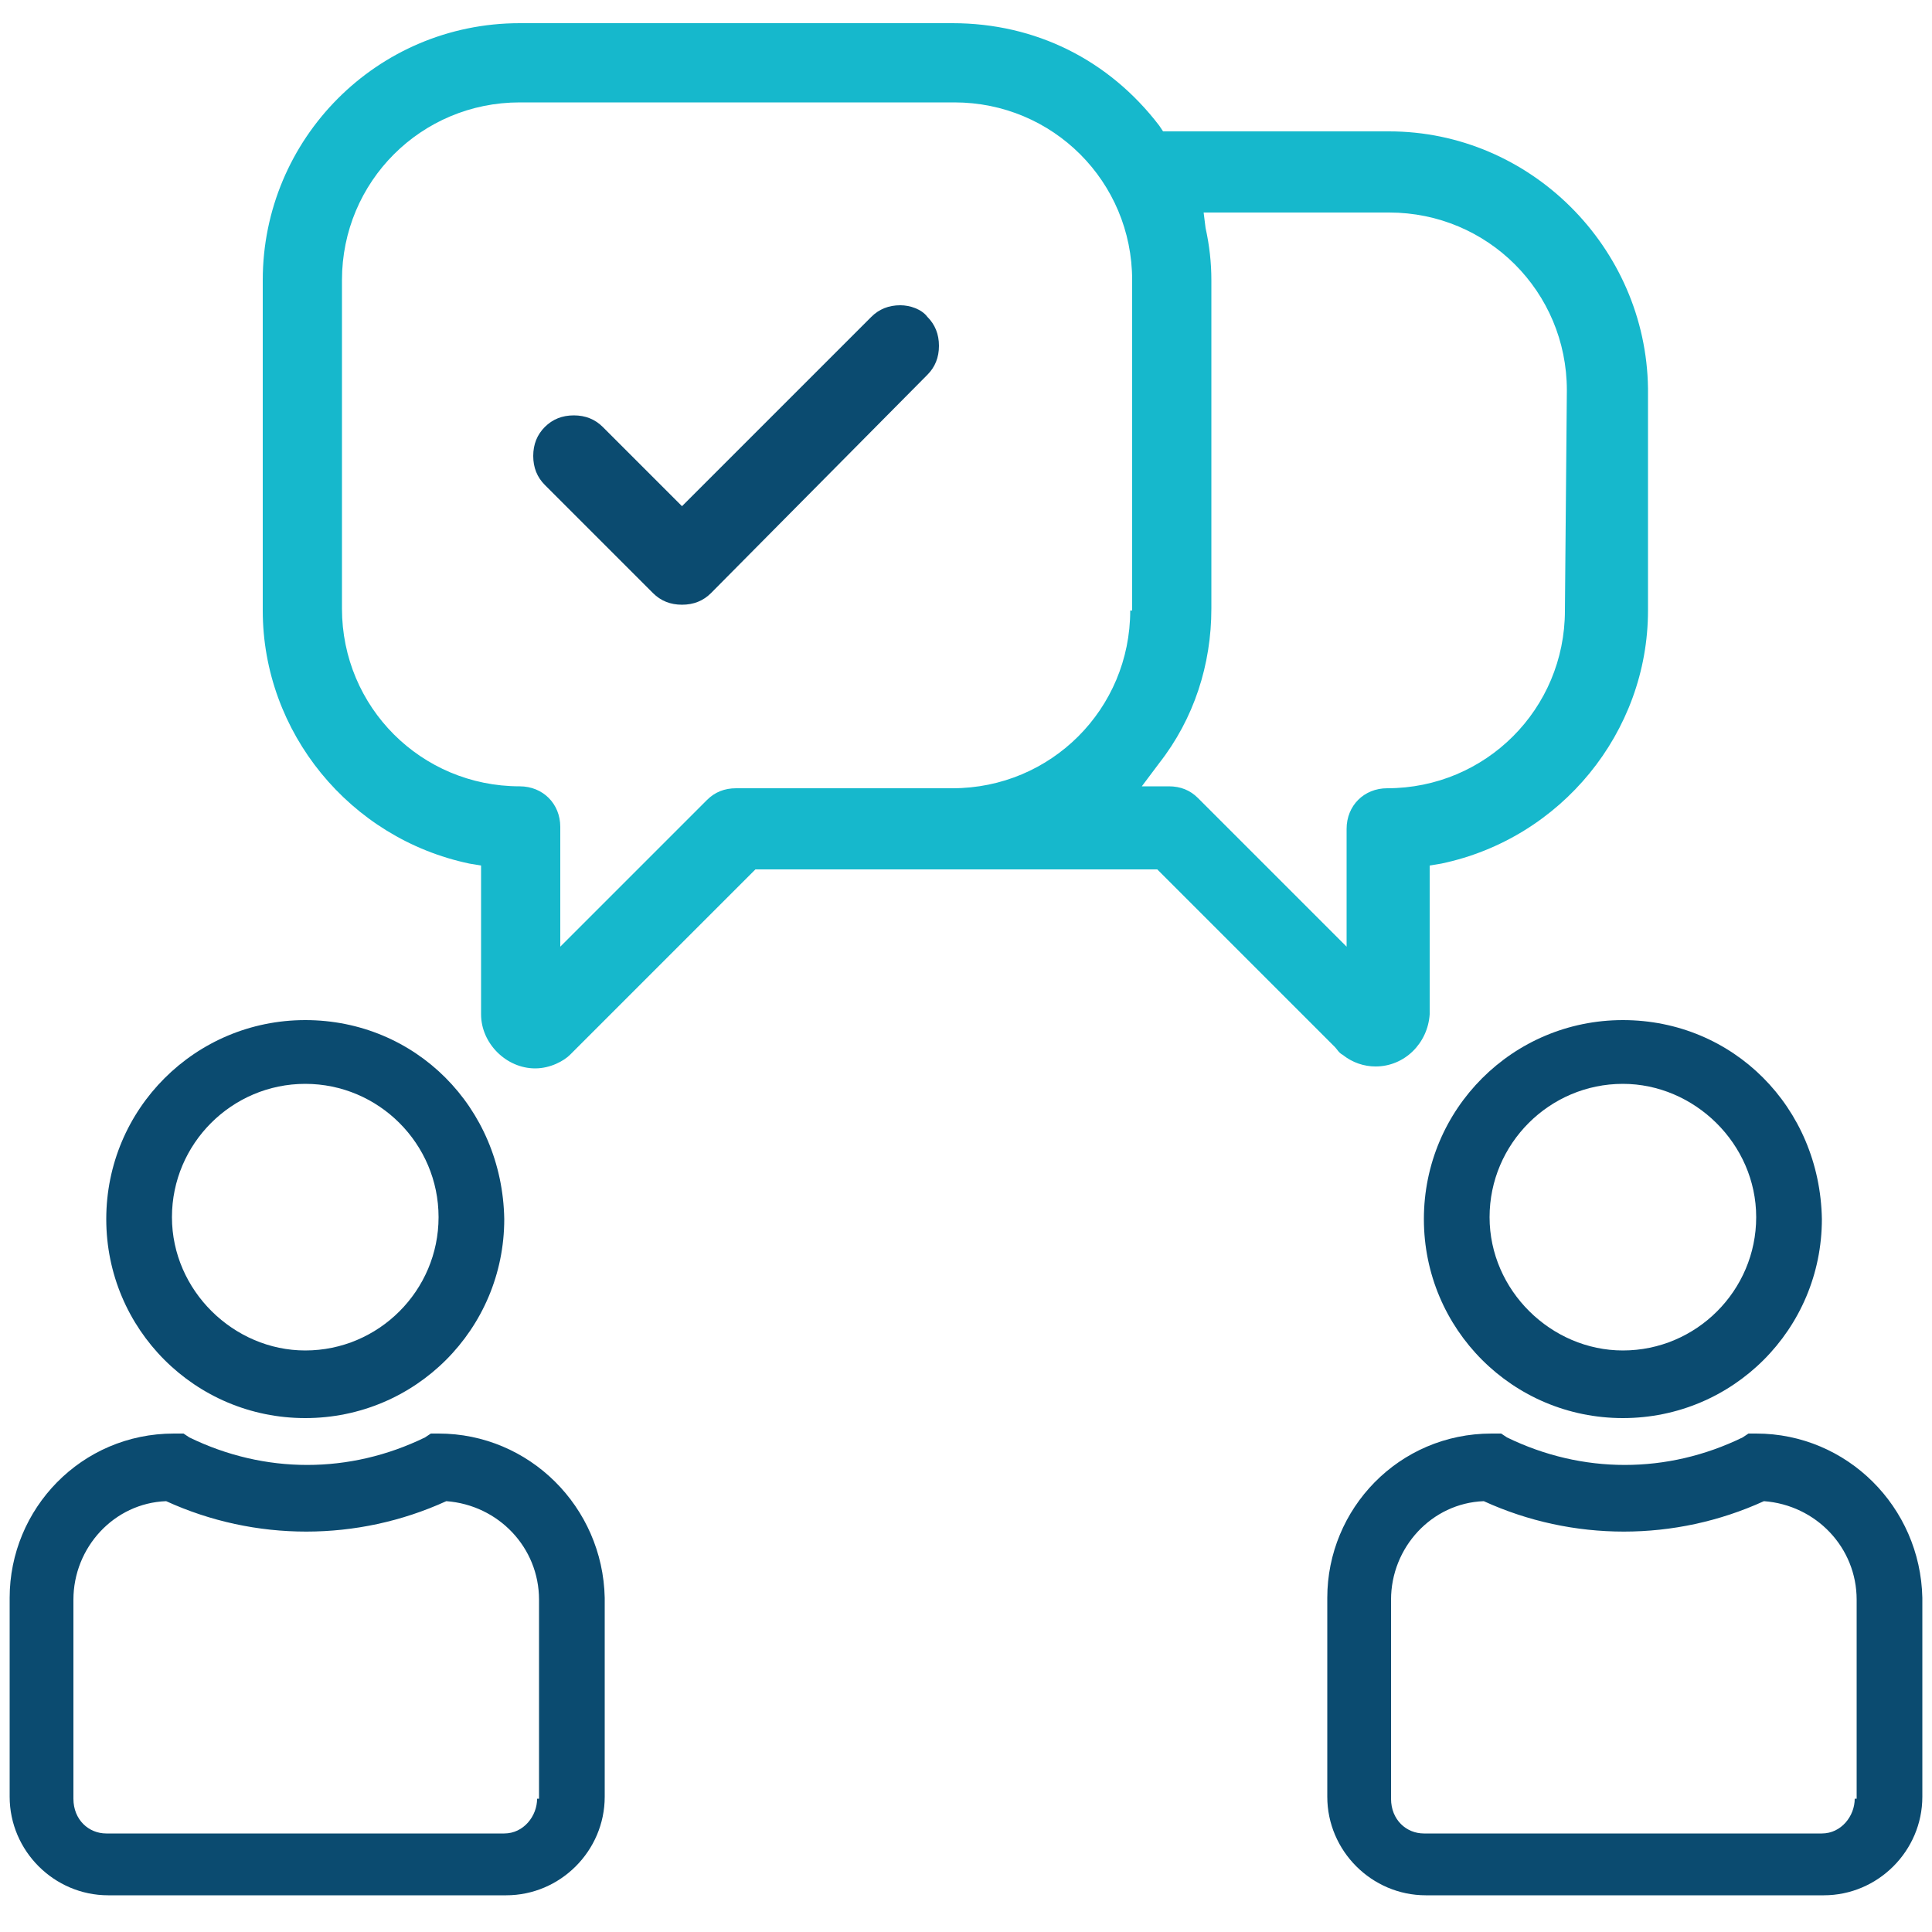<?xml version="1.0" encoding="utf-8"?>
<!-- Generator: Adobe Illustrator 24.1.2, SVG Export Plug-In . SVG Version: 6.00 Build 0)  -->
<svg version="1.1" id="Capa_1" xmlns="http://www.w3.org/2000/svg" xmlns:xlink="http://www.w3.org/1999/xlink" x="0px" y="0px"
	 width="100px" height="100px" viewBox="0 0 100 100" style="enable-background:new 0 0 100 100;" xml:space="preserve">
<style type="text/css">
	.st0{fill:#0B4B70;}
	.st1{fill:#16B8CC;}
</style>
<g>
	<g>
		<g>
			<path class="st0" d="M15.8,52.8c-5.7,0-10.3,4.6-10.3,10.3s4.6,10.3,10.3,10.3s10.3-4.6,10.3-10.3C26,57.3,21.5,52.8,15.8,52.8z
				 M15.8,69.9c-3.7,0-6.9-3.1-6.9-6.9s3.1-6.9,6.9-6.9s6.9,3.1,6.9,6.9S19.6,69.9,15.8,69.9z"/>
		</g>
	</g>
	<g>
		<g>
			<path class="st0" d="M22.7,74.2h-0.4L22,74.4c-3.9,1.9-8.3,1.9-12.2,0l-0.3-0.2H9c-4.8,0-8.5,3.9-8.5,8.5V93
				c0,2.8,2.3,5.1,5.1,5.1h20.6c2.8,0,5.1-2.3,5.1-5.1V82.7C31.2,78,27.4,74.2,22.7,74.2z M27.8,93.1c0,0.9-0.7,1.8-1.7,1.8H5.5
				c-0.9,0-1.7-0.7-1.7-1.8V82.8c0-2.7,2.1-5,4.8-5.1c4.6,2.1,9.9,2.1,14.5,0c2.7,0.2,4.8,2.4,4.8,5.1v10.3
				C27.9,93.1,27.8,93.1,27.8,93.1z"/>
		</g>
	</g>
	<g>
		<g>
			<path class="st0" d="M84,52.8c-5.7,0-10.3,4.6-10.3,10.3S78.3,73.4,84,73.4s10.3-4.6,10.3-10.3C94.2,57.3,89.7,52.8,84,52.8z
				 M84,69.9c-3.7,0-6.9-3.1-6.9-6.9s3.1-6.9,6.9-6.9c3.7,0,6.9,3.1,6.9,6.9S87.8,69.9,84,69.9z"/>
		</g>
	</g>
	<g>
		<g>
			<path class="st0" d="M90.9,74.2h-0.4l-0.3,0.2c-3.9,1.9-8.3,1.9-12.2,0l-0.3-0.2h-0.5c-4.8,0-8.5,3.9-8.5,8.5V93
				c0,2.8,2.3,5.1,5.1,5.1h20.6c2.8,0,5.1-2.3,5.1-5.1V82.7C99.4,78,95.6,74.2,90.9,74.2z M96,93.1c0,0.9-0.7,1.8-1.7,1.8H73.7
				c-0.9,0-1.7-0.7-1.7-1.8V82.8c0-2.7,2.1-5,4.8-5.1c4.6,2.1,9.9,2.1,14.5,0c2.7,0.2,4.8,2.4,4.8,5.1v10.3
				C96.1,93.1,96,93.1,96,93.1z"/>
		</g>
	</g>
	<path class="st0" d="M46.6,15.8c-0.6,0-1.1,0.2-1.5,0.6l-9.3,9.3l-0.5,0.5l-0.5-0.5l-3.6-3.6c-0.4-0.4-0.9-0.6-1.5-0.6
		s-1.1,0.2-1.5,0.6s-0.6,0.9-0.6,1.5s0.2,1.1,0.6,1.5l5.6,5.6c0.4,0.4,0.9,0.6,1.5,0.6s1.1-0.2,1.5-0.6L48,19.4
		c0.4-0.4,0.6-0.9,0.6-1.5s-0.2-1.1-0.6-1.5C47.7,16,47.1,15.8,46.6,15.8z"/>
	<path class="st1" d="M71.9,6.8H60.6h-0.4L60,6.5c-2.6-3.4-6.4-5.3-10.7-5.3H26.9c-7.4,0-13.3,6-13.3,13.3v17.1
		c0,6.3,4.5,11.8,10.7,13.1l0.6,0.1v0.6v6.4v0.1v0.2v0.1c0,0.1,0,0.2,0,0.3c0,1.5,1.3,2.8,2.8,2.8c0.8,0,1.5-0.4,1.8-0.7l0.1-0.1
		l0,0l0.1-0.1l9.2-9.2l0.2-0.2h0.3h10.1h10.1h0.3l0.2,0.2l9,9l0,0l0,0c0.1,0.1,0.2,0.3,0.4,0.4l0,0l0,0l0,0l0,0
		c0.5,0.4,1.1,0.6,1.7,0.6c1.5,0,2.7-1.2,2.8-2.7l0,0l0,0v-0.1v-7v-0.6l0.6-0.1c6.2-1.3,10.7-6.8,10.7-13.1V20.1
		C85.2,12.8,79.2,6.8,71.9,6.8z M58.5,31.6c0,5.1-4.1,9.2-9.2,9.2H38.1c-0.6,0-1.1,0.2-1.5,0.6l-6.5,6.5L29,49v-1.7v-4.5
		c0-1.2-0.9-2.1-2.1-2.1c-5.1,0-9.2-4.1-9.2-9.2v-17c0-5.1,4.1-9.2,9.2-9.2h22.5c5.1,0,9.2,4.1,9.2,9.2v17.1H58.5z M81,31.6
		c0,5.1-4.1,9.2-9.2,9.2c-1.2,0-2.1,0.9-2.1,2.1v4.5V49l-1.2-1.2L62,41.3c-0.4-0.4-0.9-0.6-1.5-0.6h-1.4l0.9-1.2
		c1.8-2.3,2.7-5.1,2.7-8v-17c0-0.9-0.1-1.8-0.3-2.7L62.3,11h0.9h8.7c5.1,0,9.2,4.1,9.2,9.2L81,31.6L81,31.6z"/>
</g>
</svg>
